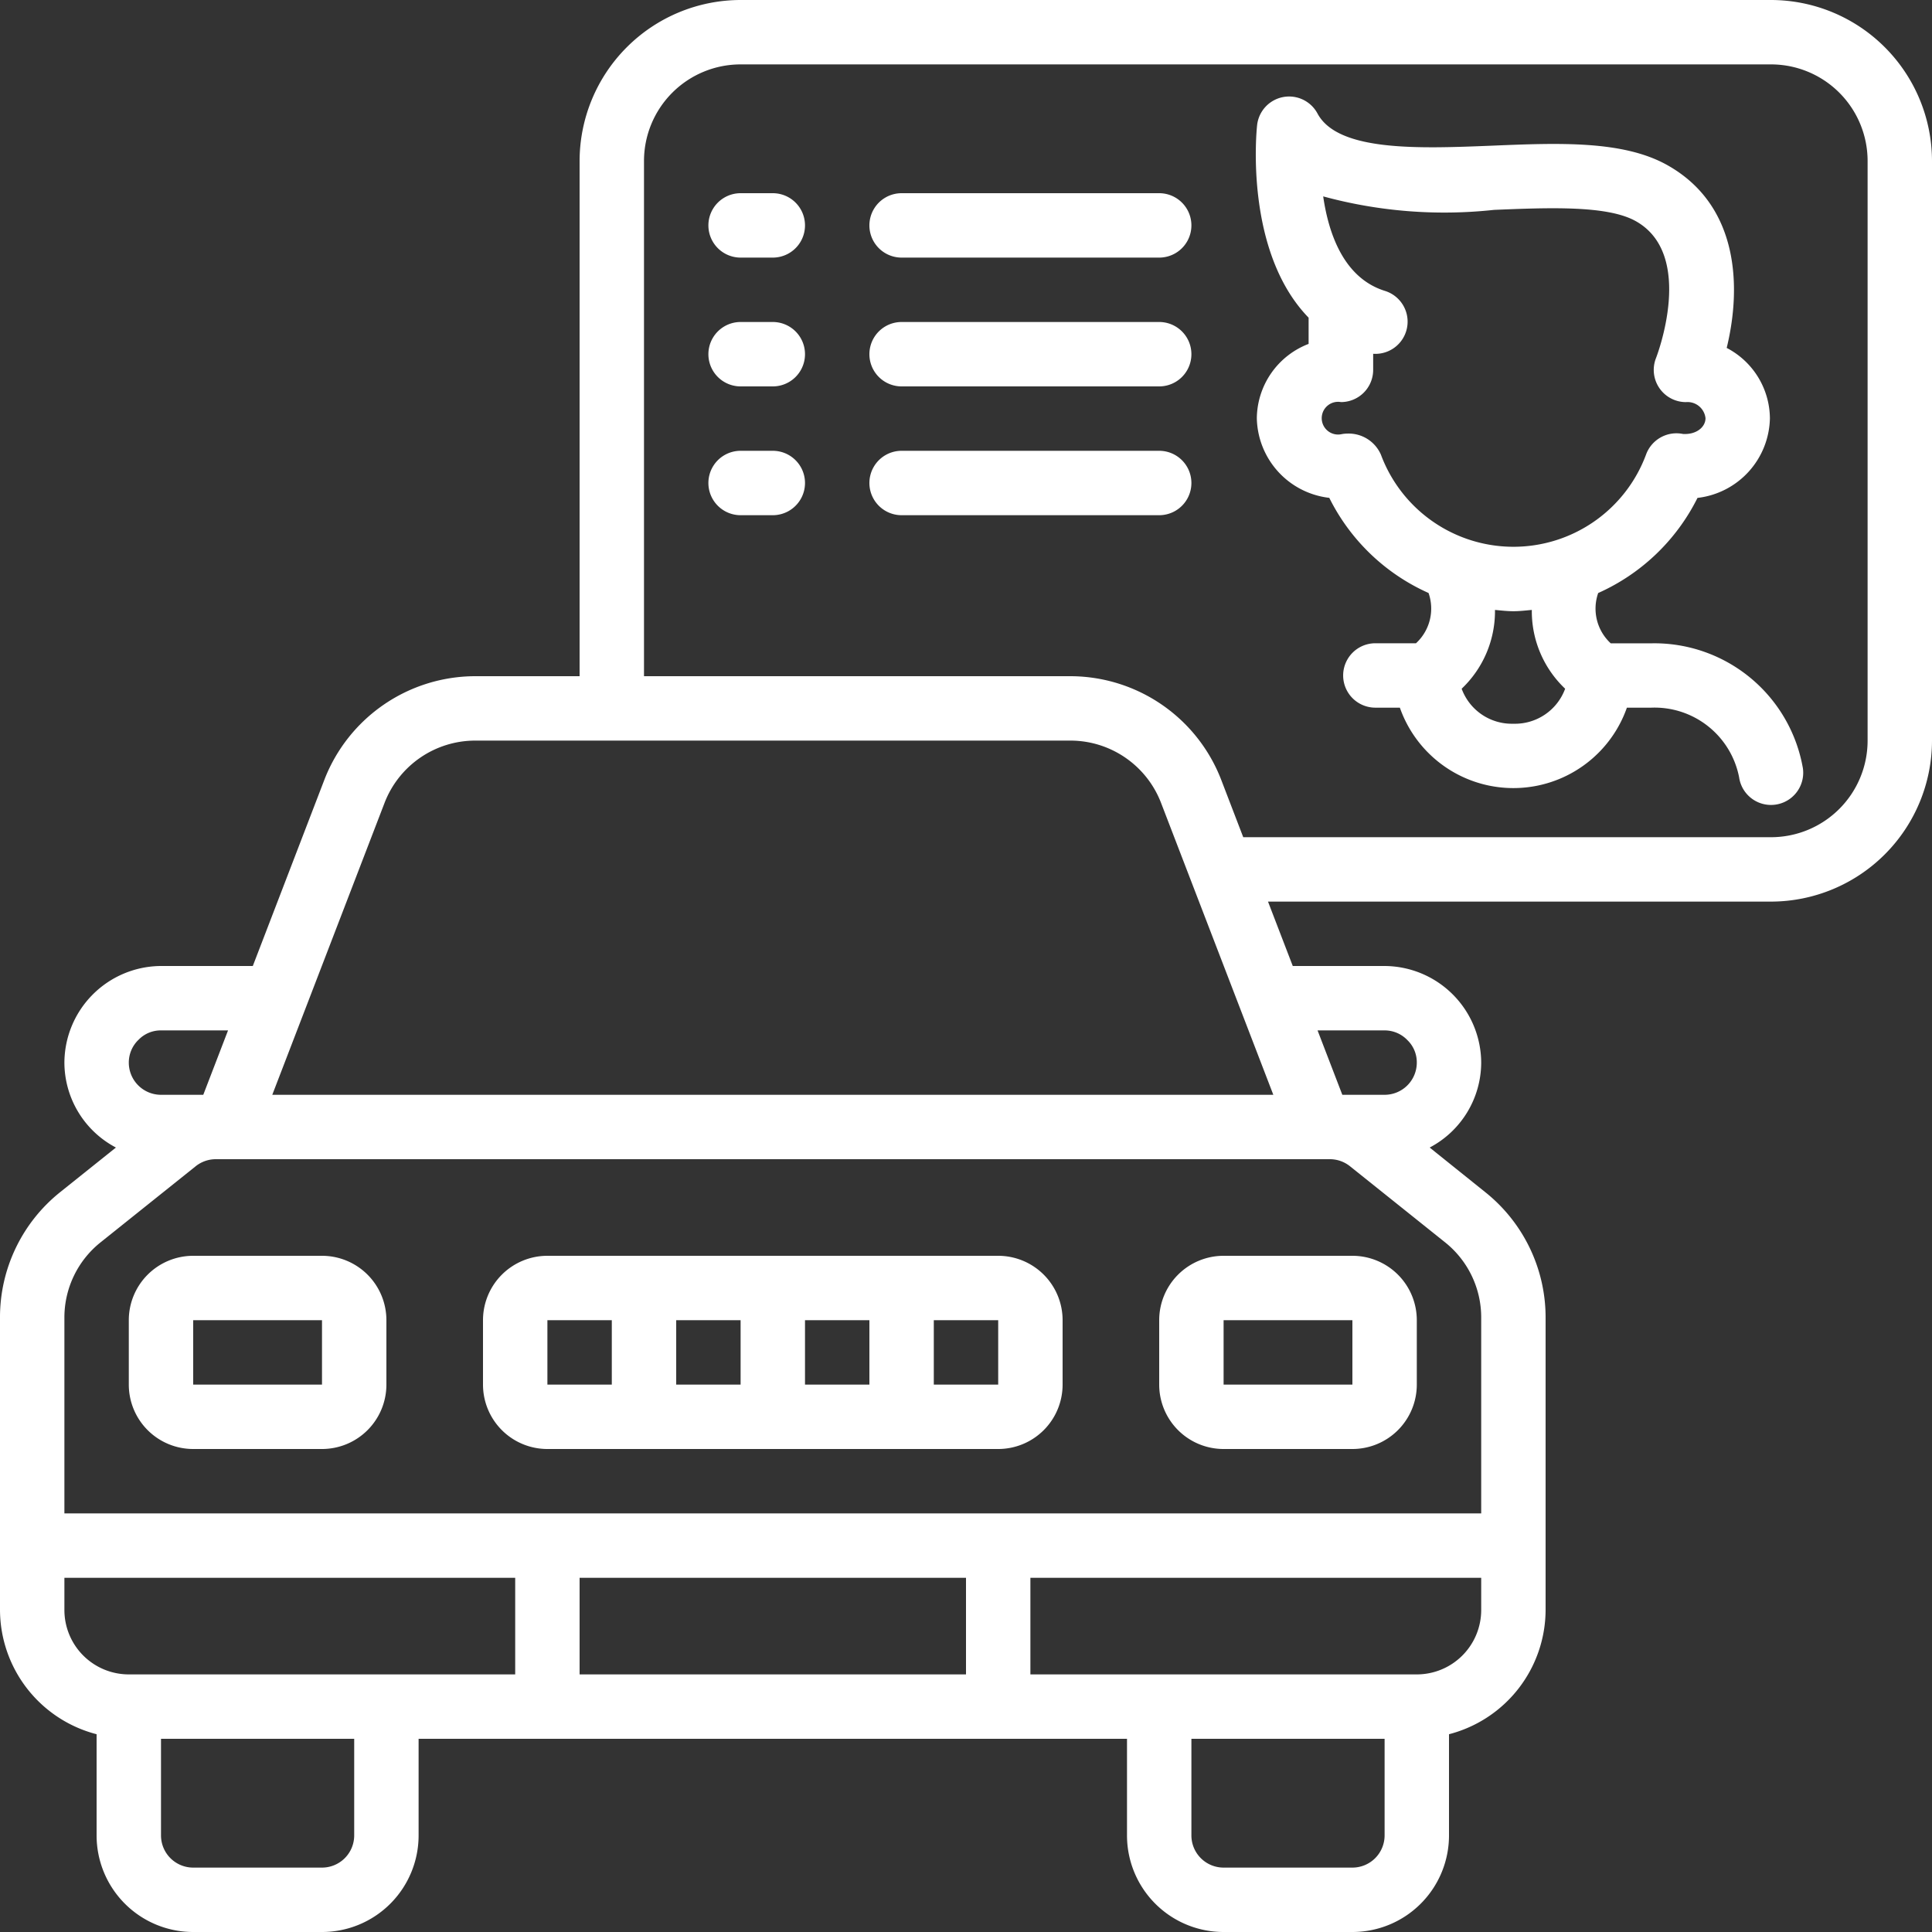 <svg xmlns="http://www.w3.org/2000/svg" version="1.1" xmlns:xlink="http://www.w3.org/1999/xlink" width="512" height="512" x="0" y="0" viewBox="0 0 60 60" style="enable-background:new 0 0 512 512" xml:space="preserve" class=""><rect x="0" y="0" width="60" height="60" fill="#333333" stroke="none"/><g><g fill="#000" fill-rule="nonzero"><path d="M10 39H6a2 2 0 0 0-2 2v2a2 2 0 0 0 2 2h4a2 2 0 0 0 2-2v-2a2 2 0 0 0-2-2zm-4 4v-2h4v2zM31 39H17a2 2 0 0 0-2 2v2a2 2 0 0 0 2 2h14a2 2 0 0 0 2-2v-2a2 2 0 0 0-2-2zm-6 2h2v2h-2zm-2 2h-2v-2h2zm-6-2h2v2h-2zm12 2v-2h2v2zM36 41v2a2 2 0 0 0 2 2h4a2 2 0 0 0 2-2v-2a2 2 0 0 0-2-2h-4a2 2 0 0 0-2 2zm6 2h-4v-2h4z" fill="#FFFFFF" opacity="1" data-original="#000000"></path><path d="M55 0H23a5.006 5.006 0 0 0-5 5v16h-3.253a5.031 5.031 0 0 0-4.667 3.2L7.851 30H5a3.015 3.015 0 0 0-3 3 2.991 2.991 0 0 0 1.6 2.638l-1.725 1.38A4.974 4.974 0 0 0 0 40.922V50a4 4 0 0 0 3 3.858V57a3 3 0 0 0 3 3h4a3 3 0 0 0 3-3v-3h22v3a3 3 0 0 0 3 3h4a3 3 0 0 0 3-3v-3.142A4 4 0 0 0 48 50v-9.078a4.978 4.978 0 0 0-1.876-3.9L44.4 35.638A2.991 2.991 0 0 0 46 33a3.015 3.015 0 0 0-3-3h-2.852l-.769-2H55a5.006 5.006 0 0 0 5-5V5a5.006 5.006 0 0 0-5-5zM11.947 24.923a3.019 3.019 0 0 1 2.8-1.923h18.506c1.24.005 2.35.768 2.8 1.923L39.544 34H8.456zm-7.641 7.365A.957.957 0 0 1 5 32h2.082l-.769 2H5a1 1 0 0 1-1-1c0-.27.11-.527.306-.712zM2 50v-1h14v3H4a2 2 0 0 1-2-2zm9 7a1 1 0 0 1-1 1H6a1 1 0 0 1-1-1v-3h6zm7-5v-3h12v3zm25 5a1 1 0 0 1-1 1h-4a1 1 0 0 1-1-1v-3h6zm3-7a2 2 0 0 1-2 2H32v-3h14zm0-9.078V47H2v-6.078a2.986 2.986 0 0 1 1.126-2.342l2.951-2.361A1 1 0 0 1 6.7 36h34.6a1 1 0 0 1 .625.219l2.951 2.361A2.983 2.983 0 0 1 46 40.922zM43 32c.27 0 .527.11.712.306.187.182.29.433.288.694a1 1 0 0 1-1 1h-1.313l-.769-2zm15-9a3 3 0 0 1-3 3H38.61l-.691-1.8a5.029 5.029 0 0 0-4.666-3.2H20V5a3 3 0 0 1 3-3h32a3 3 0 0 1 3 3z" fill="#FFFFFF" opacity="1" data-original="#000000"></path><path d="M51.287 19.979h-1.264a1.466 1.466 0 0 1-.39-1.562 6.323 6.323 0 0 0 3.084-2.954 2.54 2.54 0 0 0 2.249-2.474 2.486 2.486 0 0 0-1.342-2.184c.455-1.86.4-4.422-1.849-5.68-1.373-.767-3.358-.688-5.459-.6-2.231.089-4.764.191-5.4-1a1 1 0 0 0-1.876.367c-.021.192-.39 3.926 1.6 5.974v.814a2.5 2.5 0 0 0-1.608 2.307 2.54 2.54 0 0 0 2.25 2.474 6.31 6.31 0 0 0 3.083 2.955c.193.552.04 1.165-.39 1.561h-1.262a1 1 0 0 0 0 2h.761a3.737 3.737 0 0 0 7.051 0h.762a2.675 2.675 0 0 1 2.723 2.164 1 1 0 0 0 1.98-.286 4.683 4.683 0 0 0-4.703-3.876zm-8.4-5.856a1.093 1.093 0 0 0-1.029-.658c-.072 0-.143.007-.213.022a.508.508 0 1 1 0-1 1 1 0 0 0 1-1v-.5a1 1 0 0 0 .368-1.952c-1.266-.394-1.748-1.746-1.92-2.936 1.727.47 3.527.612 5.306.419 1.73-.071 3.523-.142 4.4.349 1.874 1.048.643 4.218.632 4.248a1 1 0 0 0 .927 1.373.562.562 0 0 1 .608.5c0 .274-.282.514-.7.489-.49-.1-.978.174-1.148.644a4.392 4.392 0 0 1-8.232 0zM47 22.476a1.659 1.659 0 0 1-1.607-1.087 3.317 3.317 0 0 0 1.035-2.447c.19.017.379.04.572.04s.382-.023.572-.04a3.314 3.314 0 0 0 1.035 2.447A1.66 1.66 0 0 1 47 22.476zM24 6h-1a1 1 0 0 0 0 2h1a1 1 0 0 0 0-2zM36 6h-8a1 1 0 0 0 0 2h8a1 1 0 0 0 0-2zM24 10h-1a1 1 0 0 0 0 2h1a1 1 0 0 0 0-2zM36 10h-8a1 1 0 0 0 0 2h8a1 1 0 0 0 0-2zM24 14h-1a1 1 0 0 0 0 2h1a1 1 0 0 0 0-2zM36 14h-8a1 1 0 0 0 0 2h8a1 1 0 0 0 0-2z" fill="#FFFFFF" opacity="1" data-original="#000000"></path></g></g></svg>
